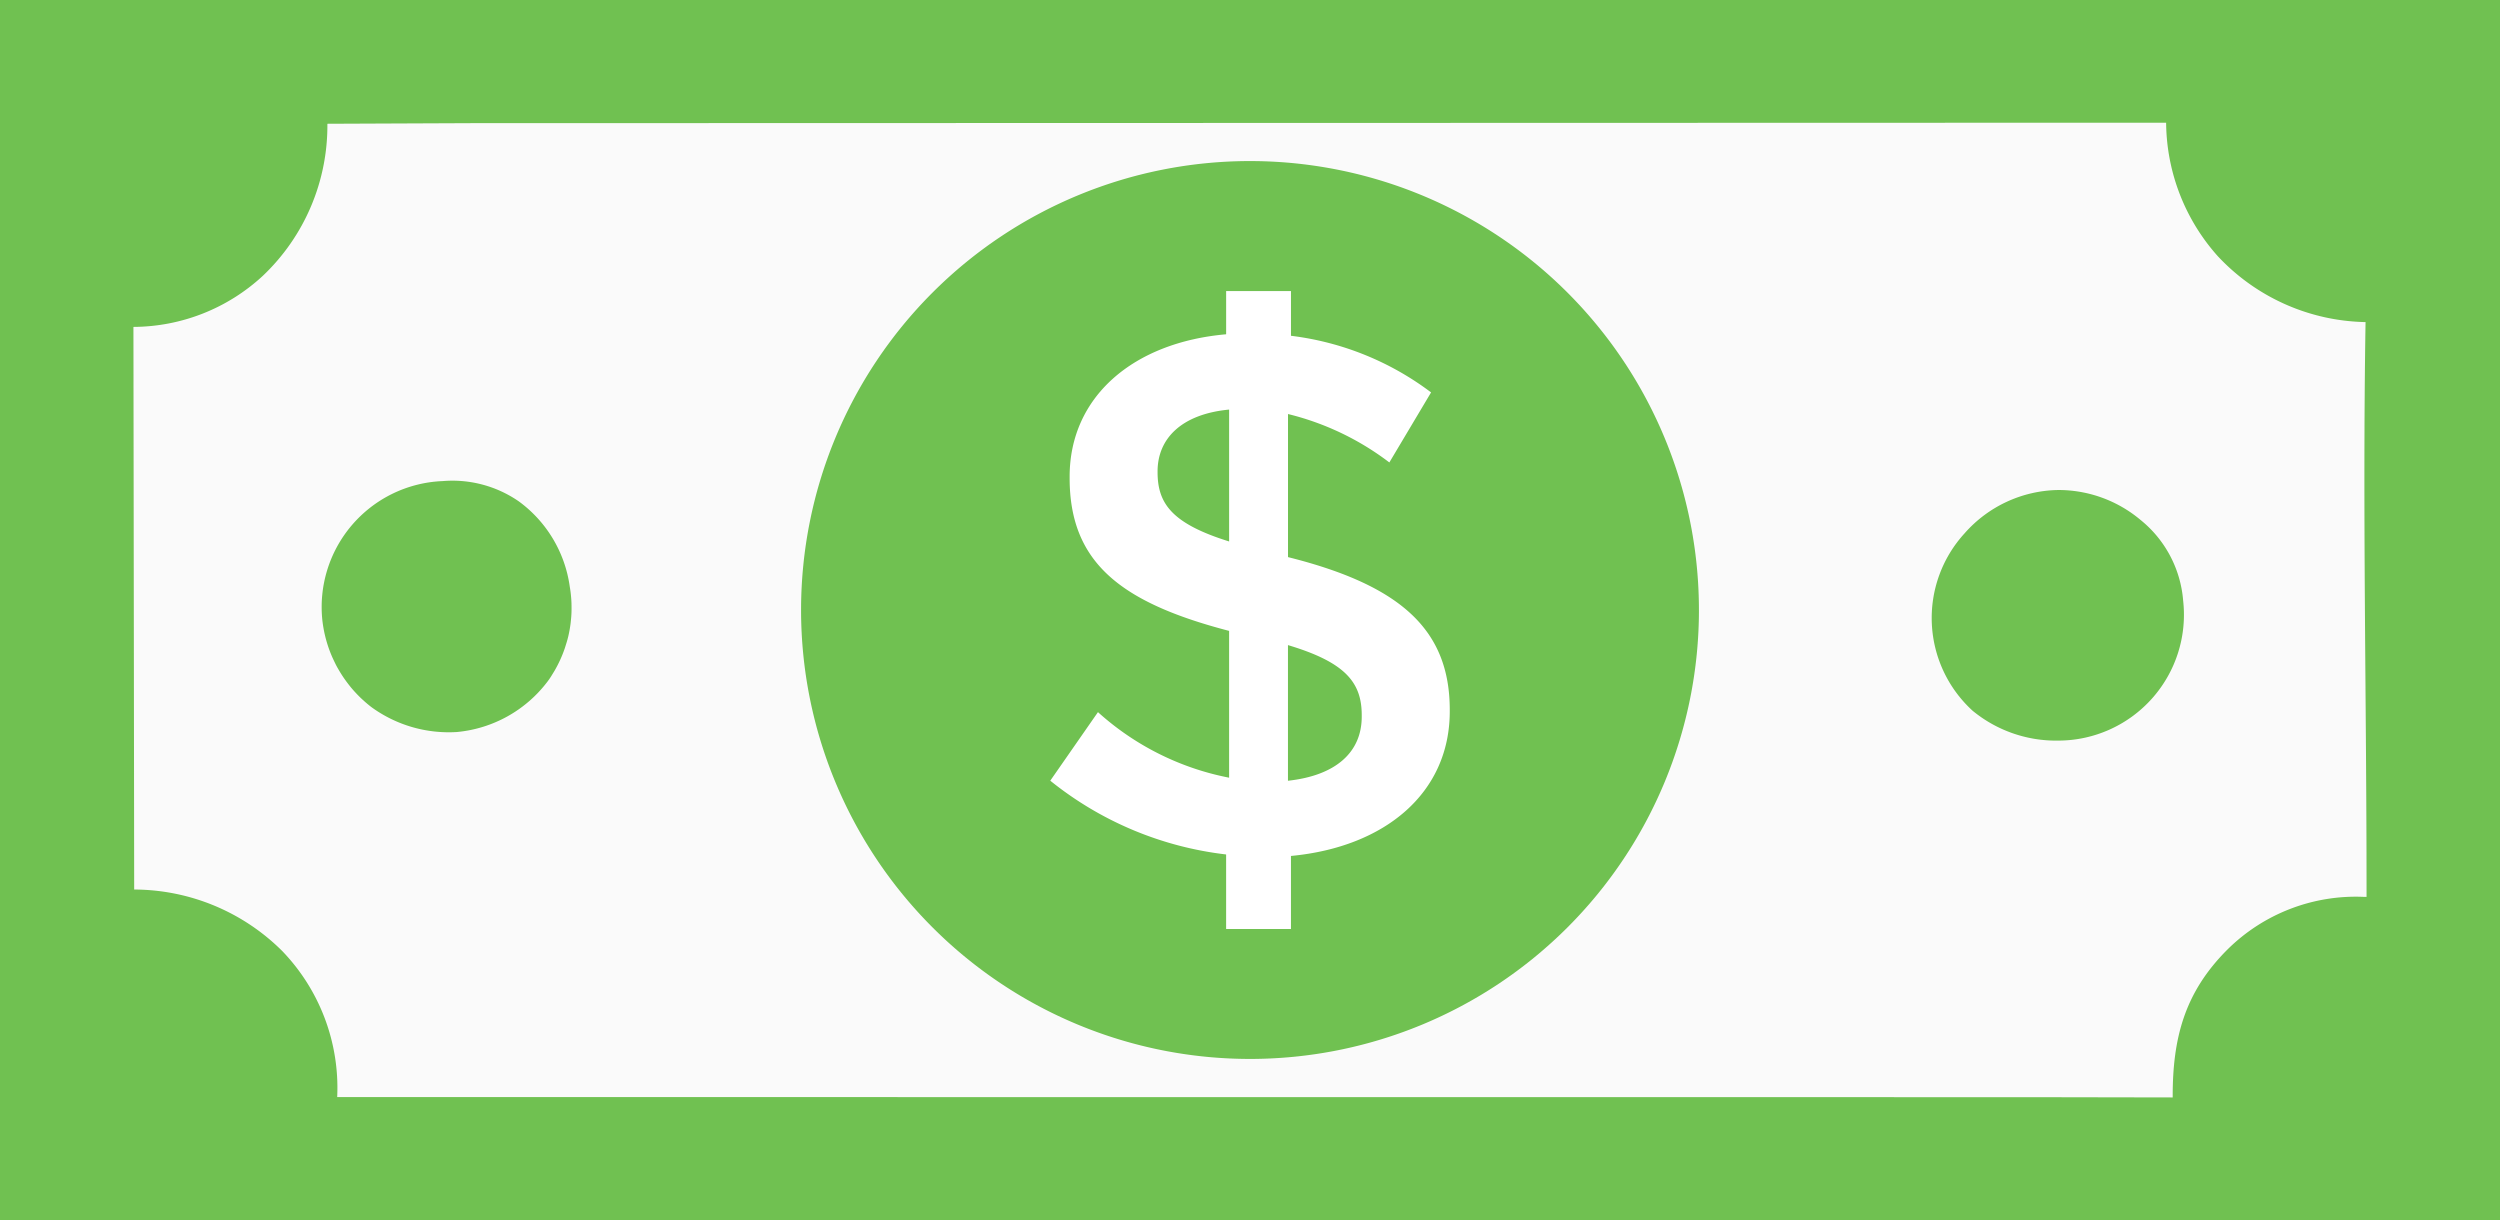 <svg data-name="그룹 6768" xmlns="http://www.w3.org/2000/svg" width="152.701" height="74.524" viewBox="0 0 152.701 74.524">
    <path data-name="사각형 4859" style="fill:#70c151" d="M0 0h152.701v74.525H0z"/>
    <g data-name="그룹 6761">
        <path data-name="패스 11051" d="m60.7 211.792 103.537-.028a12.367 12.367 0 0 0 3.157 8.154 12.665 12.665 0 0 0 9.024 4.025c-.19 11.7.066 23.409.061 35.109h-.131a11.136 11.136 0 0 0-8.357 3.206c-2.632 2.625-3.364 5.42-3.353 9.043l-8.7-.016-103.413-.007a12.042 12.042 0 0 0-3.36-8.923 12.863 12.863 0 0 0-9.04-3.753l-.046-34.365a11.714 11.714 0 0 0 7.9-3.117 12.645 12.645 0 0 0 3.947-9.291z" transform="translate(-31.929 -204.269)" style="fill:#fafafa"/>
        <g data-name="그룹 6760">
            <path data-name="패스 11052" d="M103.961 319.316a7.127 7.127 0 0 1 4.724 1.24 7.767 7.767 0 0 1 3.1 5.185q.033.189.056.379t.037.381q.014.191.017.382t0 .383q-.005.192-.021.382t-.039.381q-.025.19-.059.378t-.077.375q-.043.186-.1.371t-.114.365q-.062.181-.133.359t-.15.352q-.08.174-.168.344t-.184.335q-.1.165-.2.326t-.217.315a7.847 7.847 0 0 1-5.539 3.088 8.023 8.023 0 0 1-5.223-1.522q-.154-.118-.3-.243t-.289-.258q-.141-.132-.275-.272t-.262-.285q-.127-.146-.247-.3t-.232-.31q-.112-.157-.216-.32t-.2-.331q-.1-.168-.184-.341t-.166-.349q-.079-.177-.149-.357t-.131-.364q-.061-.184-.112-.37t-.094-.375q-.042-.189-.075-.38t-.056-.383a7.7 7.7 0 0 1 7.275-8.564" transform="translate(-76.986 -289.925)" style="fill:#70c151"/>
            <path data-name="패스 11053" d="M588 322.11a7.792 7.792 0 0 1 5.032 1.824 7.046 7.046 0 0 1 2.608 4.938 7.687 7.687 0 0 1-7.6 8.544 8.025 8.025 0 0 1-5.261-1.824 7.667 7.667 0 0 1-.491-10.834A7.776 7.776 0 0 1 588 322.11" transform="translate(-462.292 -292.18)" style="fill:#70c151"/>
            <path data-name="패스 11054" d="M295.493 250.724a27.421 27.421 0 1 1-27.422-27.424 27.421 27.421 0 0 1 27.421 27.421" transform="translate(-191.721 -213.462)" style="fill:#70c151"/>
        </g>
        <path data-name="패스 11055" d="M330.041 278.6v-8.739a16.8 16.8 0 0 1 6.19 2.958l2.549-4.278a17.791 17.791 0 0 0-8.558-3.459v-2.732h-3.96v2.64c-5.689.5-9.559 3.824-9.559 8.694v.092c0 5.143 3.1 7.6 9.741 9.331v8.967a16.709 16.709 0 0 1-8.011-4.005l-2.913 4.188a20.984 20.984 0 0 0 10.741 4.506v4.552h3.96v-4.461c5.781-.546 9.7-3.868 9.7-8.83v-.091c0-4.871-2.959-7.6-9.877-9.332m-3.6-.956c-3.5-1.092-4.37-2.32-4.37-4.233v-.046c0-2 1.457-3.5 4.37-3.777zm8.1 10.7c0 2.184-1.593 3.6-4.506 3.915v-8.285c3.5 1.047 4.506 2.276 4.506 4.279z" transform="translate(-251.369 -244.572)" style="fill:#fff"/>
    </g>
</svg>
